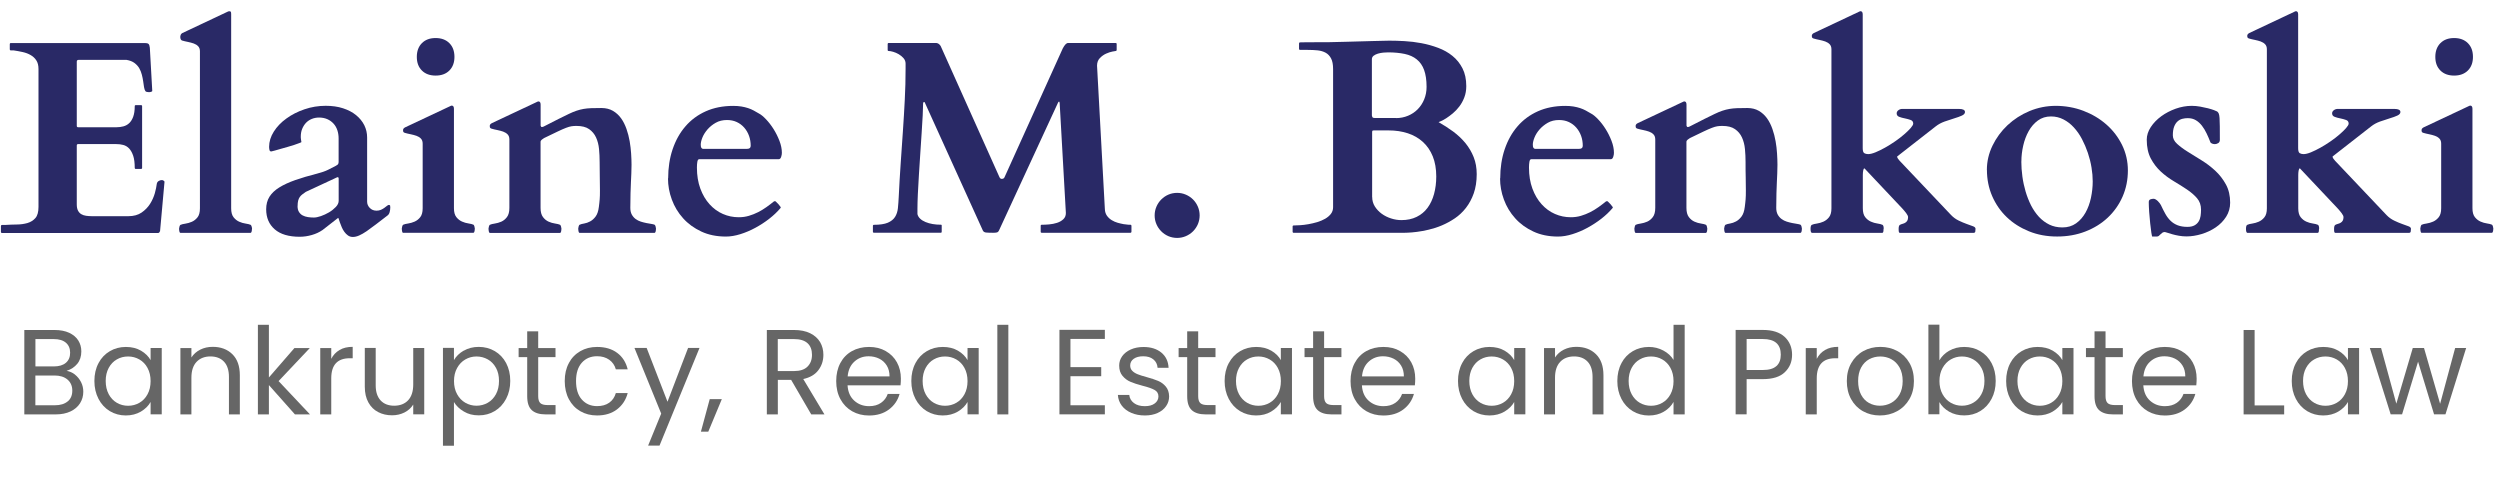 <?xml version="1.0" encoding="UTF-8"?><svg id="Layer_1" xmlns="http://www.w3.org/2000/svg" viewBox="0 0 495.54 95.86"><defs><style>.cls-1{fill:#666;}.cls-2{fill:#292966;}</style></defs><path class="cls-2" d="m.19,44.8s0-.06.03-.12.08-.09.19-.09h.59c.75-.05,1.51-.08,2.3-.09.78,0,1.5-.11,2.14-.29.64-.19,1.17-.52,1.58-.99.41-.47.61-1.21.61-2.2V13.67c0-.69-.14-1.26-.43-1.7-.28-.44-.66-.79-1.12-1.05-.46-.27-.99-.47-1.58-.6-.59-.13-1.18-.24-1.79-.33h-.56c-.09,0-.15-.03-.17-.08-.03-.05-.04-.1-.04-.13v-1.04s.01-.08.04-.13c.03-.05.08-.08.17-.08h26.59c.32,0,.55.06.69.17.14.12.23.37.27.76l.48,8.54c0,.09-.08.16-.23.2-.15.04-.29.07-.41.07-.14,0-.28-.02-.43-.05s-.24-.09-.29-.16c-.12-.18-.21-.44-.27-.79s-.11-.73-.17-1.16c-.06-.43-.15-.87-.27-1.33-.12-.46-.29-.89-.52-1.28-.23-.39-.55-.73-.95-1.03-.4-.29-.91-.49-1.54-.6h-9.53c-.23,0-.35.12-.35.35v12.73c0,.18.09.27.27.27h7.64c.44,0,.89-.06,1.32-.17.44-.12.82-.32,1.15-.63.33-.3.6-.73.8-1.27.2-.54.31-1.24.31-2.1,0-.14.07-.21.21-.21h1.04c.14,0,.21.07.21.21v12.23c0,.09-.03.15-.08.17-.05.03-.1.04-.13.04h-1.04c-.09,0-.15-.03-.17-.08-.03-.05-.04-.1-.04-.13,0-1-.1-1.8-.31-2.42-.21-.61-.48-1.09-.81-1.44-.34-.35-.73-.58-1.16-.69-.44-.12-.89-.17-1.38-.17h-7.56c-.18,0-.27.09-.27.27v11.67c0,.52.08.93.24,1.24s.38.55.65.71.59.27.95.32c.36.05.73.08,1.12.08h7.29c1.03,0,1.9-.24,2.59-.71.69-.47,1.25-1.05,1.68-1.72.43-.68.74-1.38.95-2.11.2-.73.33-1.35.39-1.87.04-.23.15-.41.35-.55.2-.13.42-.2.67-.2.09,0,.2.04.32.11.12.07.19.15.19.24l-.88,9.77c-.04.09-.08.17-.15.25-.06.08-.14.12-.23.12H.4c-.11,0-.17-.03-.19-.09s-.03-.1-.03-.12v-1.15Z"/><path class="cls-2" d="m49.95,45.36c0,.11-.02.26-.05.45-.04.2-.11.31-.21.35h-13.94c-.11-.04-.18-.15-.21-.35-.04-.2-.05-.35-.05-.45,0-.09.03-.23.08-.43.05-.2.12-.31.19-.35.23-.11.56-.19.99-.25.43-.06.85-.19,1.28-.37.43-.19.8-.48,1.12-.88s.48-.99.48-1.78V10.17c0-.43-.12-.76-.35-1s-.52-.42-.88-.55c-.36-.12-.74-.23-1.15-.31-.41-.08-.8-.17-1.17-.28-.23-.09-.35-.34-.35-.75,0-.09.03-.21.08-.36.05-.15.16-.27.32-.36l8.84-4.17c.07-.04.15-.07.24-.11.09-.04.19-.05.29-.05.14,0,.23.05.27.15.04.1.05.26.05.49v38.42c0,.78.16,1.38.48,1.78s.69.69,1.12.88c.43.19.85.31,1.28.37.43.06.76.15.99.25.07.04.13.15.19.35s.08.34.08.43Z"/><path class="cls-2" d="m63.89,45.62c-.59.41-1.28.73-2.08.96-.8.23-1.6.35-2.4.35-2.17,0-3.82-.49-4.95-1.47-1.13-.98-1.7-2.3-1.7-3.98,0-.96.22-1.79.65-2.48.44-.69,1.08-1.31,1.94-1.84.85-.53,1.91-1.02,3.16-1.46,1.25-.44,2.71-.87,4.36-1.29.89-.23,1.61-.48,2.15-.75.54-.27,1.05-.52,1.51-.77.3-.16.48-.3.52-.43s.07-.24.07-.35v-4.65c0-.59-.08-1.13-.25-1.64-.17-.51-.42-.95-.76-1.32-.34-.37-.75-.67-1.23-.88-.48-.21-1.02-.32-1.63-.32-.52,0-1,.09-1.44.27-.45.18-.83.44-1.15.77-.32.34-.57.74-.76,1.2-.19.46-.28.99-.28,1.58,0,.05,0,.13.01.24,0,.11.02.22.04.33.02.12.04.22.05.31.02.09.03.14.03.16-.02.04-.16.11-.44.21-.28.11-.61.23-1.01.36-.4.13-.84.27-1.32.4s-.94.26-1.38.39c-.44.12-.82.24-1.15.33-.33.1-.56.16-.68.17-.2,0-.32-.1-.36-.31-.04-.2-.07-.4-.07-.6,0-1.03.31-2.04.93-3.02.62-.98,1.45-1.85,2.5-2.6,1.04-.76,2.24-1.37,3.59-1.83,1.35-.46,2.75-.69,4.19-.69,1.28,0,2.43.16,3.44.49,1.01.33,1.88.78,2.59,1.36.71.58,1.25,1.25,1.63,2,.37.76.56,1.56.56,2.42v12.73c0,.46.17.88.52,1.24.35.36.8.55,1.35.55.32,0,.61-.06.87-.17.26-.12.49-.25.69-.4.2-.15.38-.28.52-.4.14-.12.27-.17.37-.17.14,0,.22.06.24.17s.03.22.03.31c0,.3-.04.61-.12.92s-.22.54-.41.68c-.87.66-1.65,1.25-2.32,1.78-.68.52-1.29.97-1.84,1.35-.55.37-1.05.66-1.49.85-.45.2-.86.29-1.25.29-.36,0-.67-.1-.95-.29-.28-.2-.52-.44-.72-.72-.21-.28-.38-.59-.52-.92-.14-.33-.26-.64-.36-.92-.1-.28-.17-.52-.23-.69-.05-.18-.1-.26-.13-.24l-3.12,2.43Zm-4.91-4.78c0,.48.09.87.28,1.17.19.3.43.53.73.69.3.16.65.27,1.03.33.38.06.78.09,1.19.09.37,0,.84-.09,1.39-.28.55-.19,1.09-.44,1.62-.75.52-.31.97-.67,1.35-1.07s.56-.81.56-1.21v-4.4c0-.2-.07-.29-.21-.29-.04,0-.07,0-.11.03l-6.19,2.88c-.25.18-.48.34-.68.49-.2.15-.38.33-.52.53-.14.2-.25.44-.32.72-.07.28-.11.63-.11,1.05Z"/><path class="cls-2" d="m79.9,46.16c-.11-.04-.18-.16-.21-.36-.04-.2-.05-.36-.05-.47,0-.09.03-.23.08-.43.05-.2.12-.31.19-.35.23-.11.56-.19.99-.25.43-.06.85-.19,1.28-.37.43-.19.8-.48,1.12-.88.32-.4.48-.99.48-1.77v-12.81c0-.43-.12-.76-.35-1-.23-.24-.52-.42-.88-.55-.36-.12-.74-.23-1.15-.31-.41-.08-.8-.17-1.17-.28-.11-.04-.19-.08-.25-.15-.06-.06-.09-.19-.09-.39,0-.09.03-.18.08-.27.05-.09.16-.18.32-.27l8.84-4.16c.07-.04.15-.07.23-.11s.14-.05.17-.05c.3,0,.45.21.45.64v19.7c0,.78.16,1.37.48,1.77.32.4.69.69,1.12.88.43.19.85.31,1.28.37.43.06.76.15.99.25.07.04.13.15.19.35.05.2.08.34.08.43,0,.11-.02.26-.05.47-.04.2-.11.32-.21.36h-13.94Zm2.72-34.89c0-1.14.34-2.05,1.01-2.72.68-.68,1.58-1.01,2.72-1.01s2.05.34,2.72,1.01,1.01,1.58,1.01,2.72-.34,2.04-1.01,2.71-1.58,1-2.72,1-2.05-.33-2.72-1c-.68-.67-1.01-1.57-1.01-2.71Z"/><path class="cls-2" d="m106.31,20.26c.07-.04.15-.07.23-.11s.14-.05.17-.05c.3,0,.45.21.45.64v4.16c.05.18.12.27.21.27s.16,0,.21-.01c.05,0,.12-.04.21-.09,1.14-.59,2.1-1.08,2.9-1.48.79-.4,1.48-.74,2.06-1.01.58-.28,1.09-.49,1.55-.64.45-.15.91-.27,1.37-.35s.97-.13,1.52-.15c.55-.02,1.23-.03,2.03-.03.87,0,1.63.19,2.27.56.64.37,1.18.87,1.62,1.48.44.61.79,1.32,1.07,2.11s.48,1.6.63,2.43c.14.83.24,1.65.29,2.46.05.81.08,1.54.08,2.2,0,.62-.01,1.2-.04,1.74-.03.53-.05,1.12-.08,1.75-.03.63-.05,1.35-.08,2.15-.03.8-.04,1.77-.04,2.91,0,.53.1.98.29,1.33.2.36.45.65.76.88.31.23.65.4,1.03.52s.74.21,1.09.28c.36.07.68.13.97.17.29.04.52.1.68.17.07.04.13.15.19.35.05.2.08.34.08.43,0,.11-.02.26-.05.47-.04.2-.11.32-.21.36h-14.9c-.11-.04-.18-.16-.21-.36-.04-.2-.05-.36-.05-.47,0-.09.03-.23.08-.43.05-.2.12-.31.19-.35.23-.11.54-.19.92-.25.38-.06.77-.2,1.17-.41.4-.21.77-.54,1.09-.97.33-.44.55-1.08.65-1.94.04-.27.07-.52.09-.75.03-.23.05-.47.07-.71s.03-.5.04-.79c0-.28.01-.61.01-.99,0-.8,0-1.66-.03-2.56-.02-.91-.03-1.92-.03-3.04,0-.87-.04-1.74-.12-2.59-.08-.85-.28-1.62-.59-2.3-.31-.68-.77-1.23-1.37-1.65-.61-.43-1.44-.64-2.51-.64-.37,0-.71.02-1,.07-.29.04-.65.15-1.07.31-.42.16-.97.4-1.64.72s-1.58.76-2.72,1.31c-.14.09-.29.19-.44.31-.15.12-.24.26-.25.44v13.08c0,.8.16,1.41.48,1.83.32.42.69.72,1.12.91.43.19.85.31,1.28.37.43.06.76.15.99.25.07.04.13.15.19.35.05.2.08.34.08.43,0,.11-.02.26-.05.47s-.11.32-.21.36h-13.94c-.11-.04-.18-.16-.21-.36s-.05-.36-.05-.47c0-.09.03-.23.08-.43.05-.2.12-.31.19-.35.23-.11.56-.19.99-.25.43-.06.85-.19,1.28-.37.43-.19.8-.49,1.12-.91.32-.42.48-1.03.48-1.83v-13.56c0-.43-.12-.76-.35-1-.23-.24-.53-.42-.88-.55-.36-.12-.74-.23-1.15-.31-.41-.08-.8-.17-1.17-.28-.11-.04-.19-.08-.25-.15-.06-.06-.09-.19-.09-.39,0-.09.03-.18.08-.27.05-.09.16-.18.32-.27l8.84-4.16Z"/><path class="cls-2" d="m132.44,35.35c0-2.08.29-4,.88-5.75.59-1.75,1.43-3.27,2.54-4.55,1.1-1.28,2.45-2.28,4.04-2.99,1.59-.71,3.4-1.07,5.43-1.07.6,0,1.15.04,1.63.12s.92.19,1.32.32c.4.13.77.29,1.12.48s.7.39,1.05.6c.41.21.88.6,1.4,1.15.52.55,1.02,1.19,1.48,1.92.46.73.85,1.51,1.17,2.34s.48,1.62.48,2.39c0,.25-.05.52-.15.81-.1.29-.26.44-.49.44h-15.75c-.18,0-.3.16-.36.48-.06.32-.09.71-.09,1.17,0,1.57.23,2.96.68,4.18.45,1.22,1.06,2.25,1.83,3.1.77.85,1.65,1.49,2.64,1.92,1,.44,2.05.65,3.15.65.69,0,1.36-.09,2-.28.64-.19,1.25-.43,1.84-.73.59-.3,1.14-.64,1.66-1.01.52-.37,1.01-.75,1.47-1.12.11-.04.18-.05.21-.05.05,0,.12.04.21.13.16.14.32.31.48.49.16.19.28.34.37.47.05.05.08.11.08.16s-.04.12-.11.19c-.59.69-1.31,1.38-2.16,2.04-.85.67-1.77,1.26-2.74,1.79-.97.53-1.96.95-2.98,1.27s-1.98.48-2.88.48c-1.83,0-3.46-.33-4.89-1-1.42-.67-2.63-1.54-3.6-2.63-.98-1.08-1.72-2.32-2.23-3.7-.51-1.38-.76-2.78-.76-4.2Zm15.67-5.85c.46,0,.69-.2.69-.61,0-.69-.11-1.35-.33-1.96-.22-.61-.54-1.16-.95-1.63-.41-.47-.9-.84-1.48-1.11-.58-.27-1.22-.4-1.94-.4-.85,0-1.6.18-2.24.55-.64.36-1.18.81-1.63,1.32-.44.52-.78,1.05-1,1.6-.22.55-.33,1.02-.33,1.42,0,.3.04.52.13.64.09.12.2.19.35.19h8.73Z"/><path class="cls-2" d="m173.02,44.77s.01-.08.04-.13c.03-.05.08-.08.17-.08,1.17,0,2.09-.14,2.74-.41.65-.28,1.13-.66,1.44-1.15.31-.49.5-1.07.57-1.75.07-.68.12-1.41.16-2.19.11-2.3.24-4.53.39-6.69.15-2.16.3-4.29.44-6.38.14-2.09.27-4.16.37-6.21.11-2.05.16-4.1.16-6.17v-.99c0-.41-.13-.77-.4-1.08-.27-.31-.58-.57-.95-.79-.36-.21-.73-.37-1.11-.48-.37-.11-.67-.16-.88-.16-.14,0-.21-.07-.21-.21v-1.17s0-.08.03-.13.08-.08.19-.08h9.45c.2.04.36.1.48.2.12.1.24.23.35.39l11.61,25.9c.12.3.28.45.48.45s.34-.04.43-.13.16-.2.21-.35l11.48-25.39c.18-.34.36-.6.53-.79.18-.19.36-.28.53-.28h9.4c.11,0,.17.03.19.08.02.05.03.1.03.13v1.17s-.01.08-.04.13c-.03.05-.08.08-.17.08-.04,0-.24.04-.63.11-.38.07-.8.21-1.25.41-.45.2-.87.5-1.24.88-.37.38-.56.89-.56,1.51l1.55,28.43c.02.52.16.95.41,1.31.26.36.57.65.95.88.37.23.77.4,1.19.52.42.12.81.2,1.17.27.36.06.68.1.93.11.26,0,.4.01.41.01.09,0,.15.03.17.08.03.05.04.1.04.13v1.17s-.01.08-.04.13c-.03.05-.08.08-.17.08h-17.57c-.14,0-.21-.07-.21-.21v-1.17c0-.14.07-.21.21-.21.43,0,.91-.02,1.46-.07s1.06-.15,1.56-.31c.5-.16.92-.4,1.25-.71.34-.31.51-.73.51-1.24l-1.23-21.81c-.02-.18-.06-.27-.13-.27s-.14.08-.21.24l-11.69,25.31c-.09.2-.21.32-.36.37-.15.05-.41.08-.79.08-.64,0-1.12-.02-1.43-.05-.31-.04-.52-.18-.63-.43l-11.37-25.07c-.05-.12-.09-.22-.12-.28-.03-.06-.08-.09-.15-.09-.12,0-.19.12-.19.35,0,.53-.03,1.32-.08,2.35-.05,1.03-.12,2.19-.21,3.48-.09,1.29-.18,2.66-.27,4.1-.09,1.44-.18,2.84-.27,4.19-.09,1.35-.16,2.61-.21,3.78-.05,1.17-.08,2.12-.08,2.87v1.09c.07.34.25.64.53.91s.64.49,1.07.67c.43.18.9.31,1.42.4.52.09,1.06.13,1.63.13.09,0,.14.03.15.08,0,.05.01.1.01.13v1.17c0,.14-.05.21-.16.21h-13.27c-.14,0-.21-.07-.21-.21v-1.17Z"/><path class="cls-2" d="m228.87,42.69c0-.6.12-1.18.35-1.72s.55-1.02.96-1.43.88-.73,1.41-.96c.53-.23,1.11-.35,1.74-.35s1.18.12,1.72.35c.54.23,1.02.55,1.43.96.41.41.73.89.96,1.43s.35,1.12.35,1.72-.12,1.2-.35,1.74c-.23.53-.55,1.01-.96,1.42-.41.41-.89.73-1.43.96-.54.23-1.12.35-1.72.35s-1.2-.12-1.74-.35c-.53-.23-1.01-.55-1.41-.96-.41-.41-.73-.88-.96-1.42-.23-.53-.35-1.11-.35-1.74Z"/><path class="cls-2" d="m256.21,44.9s.01-.08.04-.13c.03-.05.08-.08.17-.08.34,0,.76-.02,1.28-.05s1.06-.1,1.64-.2c.58-.1,1.16-.24,1.75-.41.59-.18,1.11-.4,1.58-.67s.84-.59,1.13-.96c.29-.37.44-.82.44-1.33V13.7c0-.91-.13-1.62-.4-2.12-.27-.51-.63-.89-1.08-1.13-.45-.25-.98-.4-1.59-.47-.61-.06-1.25-.09-1.95-.09h-1.52c-.09,0-.15-.03-.17-.08-.03-.05-.04-.1-.04-.13v-1.07s.01-.08.04-.13c.03-.05.08-.08.17-.08.02,0,.11,0,.28-.01.17,0,.47-.01.89-.01s1.01,0,1.74-.01c.73,0,1.68-.01,2.86-.01.25,0,.68,0,1.29-.03.61-.02,1.32-.04,2.11-.05.79-.02,1.63-.04,2.51-.07.88-.03,1.72-.05,2.51-.07.79-.02,1.5-.04,2.12-.05.62-.02,1.08-.03,1.36-.03.91,0,1.92.03,3.03.09,1.11.06,2.23.2,3.36.41,1.13.21,2.23.52,3.3.92,1.07.4,2.02.93,2.84,1.6.83.67,1.49,1.49,1.99,2.47.5.98.75,2.15.75,3.52,0,.82-.13,1.57-.39,2.24-.26.68-.59,1.28-.99,1.8s-.83.98-1.29,1.36c-.46.38-.89.7-1.29.96s-.75.45-1.04.57c-.29.12-.46.2-.49.21,1.01.57,1.98,1.19,2.9,1.87s1.72,1.44,2.42,2.28c.69.85,1.24,1.78,1.64,2.79s.6,2.14.6,3.36c0,1.44-.2,2.71-.59,3.82-.39,1.1-.91,2.06-1.55,2.88-.64.82-1.37,1.51-2.2,2.07-.83.56-1.68,1.02-2.55,1.39s-1.74.65-2.6.85c-.86.21-1.65.35-2.36.44-.71.09-1.31.14-1.8.16-.49.02-.8.03-.95.03h-21.68c-.09,0-.15-.03-.17-.08-.03-.05-.04-.1-.04-.13v-1.04Zm20.5-21.49c.85,0,1.65-.16,2.39-.47.74-.31,1.38-.74,1.92-1.29s.97-1.21,1.28-1.96c.31-.76.47-1.58.47-2.47,0-1.35-.17-2.47-.49-3.35s-.81-1.58-1.46-2.1c-.64-.52-1.44-.88-2.39-1.08-.95-.2-2.05-.31-3.3-.31-.27,0-.58.02-.95.05-.37.04-.72.1-1.05.2s-.62.24-.85.41c-.23.18-.35.41-.35.69v11.16c0,.05.03.15.08.29.05.14.23.21.53.21h4.16Zm-4.72,15.64c0,.69.18,1.32.53,1.88.36.56.81,1.04,1.36,1.44.55.4,1.17.71,1.86.93.68.22,1.37.33,2.04.33,1.14,0,2.14-.21,3.02-.64.87-.43,1.59-1.02,2.16-1.79.57-.77,1-1.68,1.29-2.74.29-1.06.44-2.22.44-3.48,0-1.51-.23-2.84-.69-3.98s-1.11-2.09-1.95-2.86c-.84-.76-1.83-1.34-2.99-1.72s-2.43-.57-3.82-.57h-2.91c-.18,0-.28.03-.31.09-.03.06-.04.13-.04.2v12.89Z"/><path class="cls-2" d="m297.37,35.35c0-2.08.29-4,.88-5.75.59-1.75,1.43-3.27,2.54-4.55,1.1-1.28,2.45-2.28,4.04-2.99s3.4-1.07,5.43-1.07c.6,0,1.15.04,1.63.12s.92.19,1.32.32.77.29,1.12.48c.35.19.7.39,1.05.6.41.21.88.6,1.4,1.15.53.55,1.02,1.19,1.48,1.92.46.73.85,1.51,1.17,2.34.32.83.48,1.62.48,2.39,0,.25-.05.52-.15.81-.1.29-.26.44-.49.44h-15.75c-.18,0-.3.16-.36.48s-.09.71-.09,1.17c0,1.57.23,2.96.68,4.18.45,1.22,1.06,2.25,1.83,3.1.77.85,1.65,1.49,2.64,1.92,1,.44,2.05.65,3.15.65.69,0,1.36-.09,2-.28.64-.19,1.25-.43,1.84-.73.59-.3,1.14-.64,1.66-1.01.52-.37,1.01-.75,1.47-1.12.11-.04.18-.05.21-.05.05,0,.12.04.21.13.16.14.32.31.48.49.16.19.28.34.37.47.05.05.08.11.08.16s-.04.12-.11.19c-.59.69-1.31,1.38-2.16,2.04s-1.77,1.26-2.74,1.79c-.97.53-1.96.95-2.98,1.27s-1.98.48-2.88.48c-1.83,0-3.46-.33-4.89-1s-2.63-1.54-3.6-2.63c-.98-1.08-1.72-2.32-2.23-3.7-.51-1.38-.76-2.78-.76-4.2Zm15.67-5.85c.46,0,.69-.2.69-.61,0-.69-.11-1.35-.33-1.96-.22-.61-.54-1.16-.95-1.63s-.9-.84-1.48-1.11-1.22-.4-1.94-.4c-.85,0-1.6.18-2.24.55s-1.18.81-1.63,1.32c-.45.52-.78,1.05-1,1.6-.22.55-.33,1.02-.33,1.42,0,.3.04.52.13.64.09.12.2.19.35.19h8.73Z"/><path class="cls-2" d="m333.44,20.26c.07-.04.15-.07.23-.11s.14-.05.17-.05c.3,0,.45.21.45.64v4.16c.05.18.12.27.21.27s.16,0,.21-.01c.05,0,.12-.04.21-.09,1.14-.59,2.1-1.08,2.9-1.48s1.48-.74,2.06-1.01c.58-.28,1.09-.49,1.55-.64.45-.15.91-.27,1.38-.35.46-.08.97-.13,1.52-.15.55-.02,1.23-.03,2.03-.03.87,0,1.63.19,2.27.56.64.37,1.18.87,1.62,1.48.44.61.79,1.32,1.07,2.11.28.79.48,1.6.63,2.43s.24,1.65.29,2.46c.05.81.08,1.54.08,2.2,0,.62-.01,1.2-.04,1.74-.03.53-.05,1.12-.08,1.75-.03.63-.05,1.35-.08,2.15-.03.8-.04,1.77-.04,2.91,0,.53.1.98.29,1.33.2.36.45.65.76.88.31.23.65.4,1.03.52s.74.21,1.09.28c.36.07.68.13.97.17.29.04.52.1.68.17.07.04.13.15.19.35.05.2.08.34.08.43,0,.11-.02.26-.05.47-.04.2-.11.32-.21.36h-14.9c-.11-.04-.18-.16-.21-.36-.04-.2-.05-.36-.05-.47,0-.09.03-.23.08-.43.05-.2.12-.31.19-.35.23-.11.54-.19.92-.25.38-.06.77-.2,1.17-.41.4-.21.76-.54,1.09-.97.33-.44.55-1.08.65-1.94.04-.27.07-.52.09-.75.03-.23.05-.47.07-.71s.03-.5.04-.79c0-.28.01-.61.01-.99,0-.8,0-1.66-.03-2.56s-.03-1.92-.03-3.04c0-.87-.04-1.74-.12-2.59-.08-.85-.28-1.62-.59-2.3-.31-.68-.77-1.23-1.38-1.65-.61-.43-1.44-.64-2.51-.64-.37,0-.71.02-1,.07-.29.04-.65.15-1.07.31s-.96.4-1.64.72-1.58.76-2.72,1.31c-.14.09-.29.19-.44.31-.15.12-.24.26-.25.44v13.08c0,.8.16,1.41.48,1.83.32.42.69.72,1.12.91.43.19.85.31,1.28.37.43.06.76.15.99.25.07.04.13.15.19.35.05.2.08.34.08.43,0,.11-.02.26-.05.47-.04.2-.11.32-.21.36h-13.94c-.11-.04-.18-.16-.21-.36s-.05-.36-.05-.47c0-.09.03-.23.08-.43.05-.2.12-.31.19-.35.23-.11.56-.19.99-.25.43-.06.85-.19,1.28-.37.43-.19.8-.49,1.12-.91.32-.42.48-1.03.48-1.83v-13.56c0-.43-.12-.76-.35-1-.23-.24-.52-.42-.88-.55-.36-.12-.74-.23-1.15-.31-.41-.08-.8-.17-1.17-.28-.11-.04-.19-.08-.25-.15-.06-.06-.09-.19-.09-.39,0-.09.03-.18.08-.27.05-.09.16-.18.32-.27l8.84-4.16Z"/><path class="cls-2" d="m373.35,45.36c0,.25-.02.44-.05.59-.04.14-.11.21-.21.21h-13.94c-.18-.04-.27-.3-.27-.8,0-.46.09-.73.27-.8.23-.11.56-.19.99-.25.43-.06.85-.19,1.28-.37.43-.19.8-.48,1.12-.88.32-.4.48-.99.48-1.77V9.77c0-.43-.12-.76-.35-1-.23-.24-.53-.42-.88-.55-.36-.12-.74-.23-1.15-.31s-.8-.17-1.17-.28c-.11-.04-.19-.08-.25-.15-.06-.06-.09-.19-.09-.39,0-.09.03-.18.08-.27.05-.09.16-.18.32-.27l8.84-4.17c.07-.04.15-.07.23-.11s.14-.05.17-.05c.3,0,.45.21.45.64v26.51c0,.53.1.86.31.99.2.12.46.19.76.19.39,0,.88-.12,1.47-.36.59-.24,1.21-.55,1.88-.92.67-.37,1.33-.79,2-1.25.67-.46,1.26-.92,1.79-1.38.52-.45.96-.87,1.29-1.25s.51-.68.51-.89c0-.36-.17-.6-.51-.72s-.72-.23-1.13-.31c-.42-.08-.8-.18-1.13-.31-.34-.12-.51-.36-.51-.69,0-.25.12-.46.35-.63.23-.17.48-.25.75-.25h11.24c.8,0,1.2.21,1.2.61,0,.28-.2.52-.61.71-.41.19-.92.37-1.52.55-.6.18-1.24.39-1.91.63-.67.24-1.25.56-1.75.95l-7.66,5.98c0,.14.06.3.19.47.12.17.23.3.32.39l10.17,10.73c.46.48.97.85,1.54,1.12.56.27,1.09.49,1.59.67.5.18.91.33,1.24.45.33.12.49.29.49.51s-.02.4-.05.56c-.04.16-.16.24-.37.24h-14.55c-.12,0-.2-.07-.23-.21s-.04-.34-.04-.59c0-.44.09-.71.27-.8s.37-.16.56-.21c.2-.05.37-.13.52-.23.15-.1.28-.23.37-.39s.15-.39.15-.69c0-.2-.12-.46-.37-.79-.25-.33-.51-.64-.77-.92l-7.45-7.9s0-.04-.03-.05h-.03c-.11,0-.19.13-.24.4-.05.27-.08.57-.08.91v6.59c0,.78.16,1.37.48,1.77.32.4.69.69,1.12.88.43.19.85.31,1.28.37.43.06.76.15.99.25.18.07.27.34.27.8Z"/><path class="cls-2" d="m393.83,33.69c0-1.67.37-3.27,1.11-4.81.74-1.53,1.73-2.88,2.98-4.06,1.25-1.17,2.7-2.11,4.35-2.8,1.66-.69,3.4-1.04,5.23-1.04s3.75.33,5.47.99c1.73.66,3.24,1.56,4.55,2.71,1.31,1.15,2.34,2.5,3.11,4.06.76,1.56,1.15,3.24,1.15,5.06s-.35,3.57-1.05,5.17c-.7,1.59-1.68,2.98-2.92,4.15s-2.73,2.1-4.44,2.76c-1.72.67-3.59,1-5.62,1s-3.87-.34-5.57-1.03-3.17-1.62-4.4-2.8c-1.24-1.18-2.2-2.58-2.9-4.18-.69-1.6-1.04-3.33-1.04-5.18Zm6.83-1.68c0,.96.07,1.95.21,2.98s.36,2.02.64,2.99c.29.97.65,1.88,1.08,2.74.44.85.96,1.61,1.56,2.26.6.65,1.29,1.16,2.06,1.54.76.37,1.63.56,2.59.56,1.05,0,1.95-.27,2.71-.81s1.38-1.25,1.87-2.12c.49-.87.85-1.85,1.08-2.94.23-1.09.35-2.17.35-3.26,0-.87-.08-1.79-.24-2.76-.16-.97-.4-1.93-.72-2.88s-.71-1.86-1.17-2.74-1-1.64-1.61-2.31c-.61-.67-1.3-1.2-2.06-1.59-.76-.39-1.58-.59-2.47-.59-1,0-1.86.27-2.6.81-.74.54-1.35,1.25-1.83,2.11-.48.86-.84,1.82-1.08,2.88-.24,1.06-.36,2.1-.36,3.14Z"/><path class="cls-2" d="m429.04,46c-.16,0-.3.04-.43.13-.12.09-.25.19-.36.31-.12.12-.23.22-.33.31-.11.09-.23.13-.37.13h-.96s-.09-.26-.16-.77c-.07-.52-.15-1.13-.23-1.86s-.15-1.47-.2-2.24c-.05-.77-.08-1.42-.08-1.94,0-.28.1-.47.31-.55.21-.08.42-.12.65-.12.12,0,.26.04.41.13.15.09.29.2.43.33.13.13.25.27.36.41.11.14.19.27.24.37.3.66.61,1.25.91,1.79.3.53.65.99,1.04,1.36.39.37.85.66,1.39.87.53.2,1.17.31,1.92.31.57,0,1.03-.1,1.39-.29.36-.2.63-.45.83-.77.2-.32.32-.68.39-1.09.06-.41.09-.84.09-1.28,0-.89-.27-1.64-.8-2.26-.53-.61-1.2-1.19-1.99-1.72-.79-.53-1.66-1.08-2.59-1.63-.93-.55-1.8-1.19-2.59-1.92-.79-.73-1.46-1.6-1.99-2.6-.53-1.01-.8-2.25-.8-3.72,0-.85.27-1.69.8-2.5.53-.81,1.23-1.53,2.08-2.15.85-.62,1.81-1.12,2.87-1.5,1.06-.37,2.11-.56,3.16-.56.55,0,1.11.05,1.67.15s1.08.21,1.55.33c.47.12.87.25,1.2.37.33.12.54.21.63.27.12.09.23.23.31.41.08.19.13.48.16.89.03.41.04.96.05,1.64s.01,1.58.01,2.68c0,.3-.11.52-.33.65s-.44.2-.65.2c-.2,0-.39-.04-.57-.11-.19-.07-.31-.19-.36-.35-.21-.55-.45-1.11-.72-1.67-.27-.56-.57-1.07-.92-1.52-.35-.45-.75-.82-1.21-1.09-.46-.28-1-.41-1.6-.41-.36,0-.71.04-1.07.13-.36.09-.68.26-.96.52-.29.26-.51.61-.68,1.05-.17.45-.25,1.01-.25,1.71,0,.61.28,1.17.84,1.68s1.26,1.04,2.1,1.56c.84.53,1.75,1.09,2.74,1.7.99.61,1.9,1.3,2.74,2.08s1.54,1.69,2.1,2.71c.56,1.02.84,2.23.84,3.62,0,1.03-.27,1.96-.8,2.79s-1.22,1.53-2.06,2.1c-.84.57-1.77,1.01-2.79,1.32-1.02.31-2.03.47-3,.47-.5,0-1-.04-1.5-.13-.5-.09-.95-.19-1.36-.31s-.75-.22-1.01-.31c-.27-.09-.42-.13-.45-.13Z"/><path class="cls-2" d="m459.66,45.36c0,.25-.02.44-.05.59-.04.14-.11.21-.21.21h-13.94c-.18-.04-.27-.3-.27-.8,0-.46.09-.73.27-.8.23-.11.56-.19.99-.25.43-.06.85-.19,1.28-.37.43-.19.8-.48,1.12-.88.32-.4.48-.99.48-1.77V9.77c0-.43-.12-.76-.35-1-.23-.24-.53-.42-.88-.55-.36-.12-.74-.23-1.15-.31s-.8-.17-1.17-.28c-.11-.04-.19-.08-.25-.15-.06-.06-.09-.19-.09-.39,0-.09.03-.18.08-.27.05-.09.16-.18.32-.27l8.84-4.17c.07-.04.15-.07.23-.11s.14-.05.17-.05c.3,0,.45.21.45.64v26.51c0,.53.1.86.31.99.2.12.46.19.76.19.39,0,.88-.12,1.47-.36.59-.24,1.21-.55,1.88-.92.67-.37,1.33-.79,2-1.25.67-.46,1.26-.92,1.79-1.38.52-.45.96-.87,1.29-1.25s.51-.68.51-.89c0-.36-.17-.6-.51-.72s-.72-.23-1.13-.31c-.42-.08-.8-.18-1.13-.31-.34-.12-.51-.36-.51-.69,0-.25.12-.46.35-.63.23-.17.48-.25.75-.25h11.24c.8,0,1.2.21,1.2.61,0,.28-.2.52-.61.71-.41.19-.92.37-1.52.55-.6.18-1.24.39-1.91.63-.67.24-1.25.56-1.75.95l-7.66,5.98c0,.14.06.3.19.47.12.17.23.3.32.39l10.17,10.73c.46.48.97.85,1.54,1.12.56.27,1.09.49,1.59.67.5.18.91.33,1.24.45.33.12.49.29.49.51s-.02.4-.05.56c-.04.16-.16.24-.37.24h-14.55c-.12,0-.2-.07-.23-.21s-.04-.34-.04-.59c0-.44.09-.71.27-.8s.37-.16.56-.21c.2-.05.37-.13.52-.23.15-.1.28-.23.37-.39s.15-.39.15-.69c0-.2-.12-.46-.37-.79-.25-.33-.51-.64-.77-.92l-7.45-7.9s0-.04-.03-.05h-.03c-.11,0-.19.13-.24.4-.05.27-.08.57-.08.91v6.59c0,.78.16,1.37.48,1.77.32.4.69.69,1.12.88.43.19.85.31,1.28.37.43.06.76.15.99.25.18.07.27.34.27.8Z"/><path class="cls-2" d="m480,46.16c-.11-.04-.18-.16-.21-.36-.04-.2-.05-.36-.05-.47,0-.09.03-.23.08-.43.05-.2.12-.31.19-.35.23-.11.56-.19.99-.25.43-.06.85-.19,1.28-.37.43-.19.8-.48,1.12-.88.32-.4.48-.99.48-1.77v-12.81c0-.43-.12-.76-.35-1-.23-.24-.53-.42-.88-.55-.36-.12-.74-.23-1.15-.31-.41-.08-.8-.17-1.17-.28-.11-.04-.19-.08-.25-.15-.06-.06-.09-.19-.09-.39,0-.09.03-.18.08-.27.05-.09.16-.18.32-.27l8.84-4.16c.07-.04.15-.07.23-.11s.14-.05.17-.05c.3,0,.45.21.45.64v19.7c0,.78.16,1.37.48,1.77.32.4.69.69,1.12.88.43.19.85.31,1.28.37.43.06.76.15.99.25.07.04.13.15.19.35.05.2.08.34.08.43,0,.11-.02.26-.05.47-.04.2-.11.32-.21.36h-13.94Zm2.72-34.89c0-1.14.34-2.05,1.01-2.72.68-.68,1.58-1.01,2.72-1.01s2.05.34,2.72,1.01c.68.68,1.01,1.58,1.01,2.72s-.34,2.04-1.01,2.71c-.68.67-1.58,1-2.72,1s-2.05-.33-2.72-1c-.68-.67-1.01-1.57-1.01-2.71Z"/><path class="cls-1" d="m14.87,74.26c.5.4.9.9,1.2,1.49s.44,1.22.44,1.9c0,.85-.22,1.61-.65,2.29-.43.68-1.06,1.22-1.88,1.61-.82.39-1.8.59-2.92.59h-6.24v-16.73h6c1.14,0,2.1.19,2.9.56.8.38,1.4.88,1.8,1.52.4.64.6,1.36.6,2.16,0,.99-.27,1.81-.8,2.46-.54.65-1.24,1.12-2.12,1.4.61.1,1.16.34,1.67.74Zm-7.86-1.63h3.67c1.02,0,1.82-.24,2.38-.72.56-.48.84-1.14.84-1.99s-.28-1.51-.84-1.99c-.56-.48-1.37-.72-2.42-.72h-3.62v5.42Zm6.41,6.94c.61-.51.91-1.22.91-2.14s-.32-1.66-.96-2.2c-.64-.54-1.5-.8-2.57-.8h-3.79v5.9h3.86c1.09,0,1.94-.26,2.54-.77Z"/><path class="cls-1" d="m19.53,71.97c.54-1.02,1.29-1.8,2.24-2.36.95-.56,2.01-.84,3.18-.84s2.15.25,3,.74c.85.5,1.48,1.12,1.9,1.87v-2.4h2.21v13.15h-2.21v-2.45c-.43.77-1.08,1.4-1.93,1.91-.86.5-1.85.76-2.99.76s-2.22-.29-3.17-.86c-.94-.58-1.69-1.38-2.23-2.42s-.82-2.22-.82-3.55.27-2.52.82-3.54Zm9.72.97c-.4-.74-.94-1.3-1.62-1.69-.68-.39-1.43-.59-2.24-.59s-1.56.19-2.23.58c-.67.38-1.21.94-1.61,1.68-.4.74-.6,1.6-.6,2.59s.2,1.88.6,2.63c.4.74.94,1.31,1.61,1.7.67.39,1.42.59,2.23.59s1.56-.2,2.24-.59c.68-.39,1.22-.96,1.62-1.7.4-.74.6-1.61.6-2.6s-.2-1.86-.6-2.59Z"/><path class="cls-1" d="m46.05,70.2c.99.97,1.49,2.36,1.49,4.19v7.75h-2.16v-7.44c0-1.31-.33-2.32-.98-3.01s-1.55-1.04-2.69-1.04-2.07.36-2.75,1.08c-.68.72-1.02,1.77-1.02,3.14v7.27h-2.18v-13.15h2.18v1.87c.43-.67,1.02-1.19,1.76-1.56s1.56-.55,2.46-.55c1.6,0,2.9.48,3.89,1.45Z"/><path class="cls-1" d="m58.46,82.14l-5.16-5.81v5.81h-2.18v-17.76h2.18v10.44l5.06-5.83h3.05l-6.19,6.55,6.22,6.6h-2.98Z"/><path class="cls-1" d="m67.31,69.37c.71-.42,1.58-.62,2.6-.62v2.26h-.58c-2.45,0-3.67,1.33-3.67,3.98v7.15h-2.18v-13.15h2.18v2.14c.38-.75.93-1.34,1.64-1.75Z"/><path class="cls-1" d="m84.09,68.98v13.15h-2.18v-1.94c-.42.67-1,1.2-1.74,1.57s-1.56.56-2.46.56c-1.02,0-1.94-.21-2.76-.64-.82-.42-1.46-1.06-1.93-1.91-.47-.85-.71-1.88-.71-3.1v-7.7h2.16v7.42c0,1.3.33,2.29.98,2.99.66.7,1.55,1.04,2.69,1.04s2.09-.36,2.76-1.08c.67-.72,1.01-1.77,1.01-3.14v-7.22h2.18Z"/><path class="cls-1" d="m91.91,69.52c.86-.5,1.85-.76,2.99-.76s2.23.28,3.18.84c.95.56,1.7,1.35,2.24,2.36.54,1.02.82,2.2.82,3.54s-.27,2.51-.82,3.55-1.29,1.85-2.24,2.42c-.95.58-2.01.86-3.18.86s-2.11-.25-2.96-.76c-.86-.5-1.51-1.13-1.96-1.88v8.66h-2.18v-19.39h2.18v2.42c.43-.75,1.08-1.38,1.93-1.88Zm6.4,3.4c-.4-.74-.94-1.3-1.62-1.68-.68-.38-1.43-.58-2.24-.58s-1.54.2-2.22.59c-.68.39-1.22.96-1.63,1.7-.41.74-.61,1.6-.61,2.58s.2,1.86.61,2.6c.41.74.95,1.31,1.63,1.7.68.39,1.42.59,2.22.59s1.56-.2,2.24-.59c.68-.39,1.22-.96,1.62-1.7.4-.74.6-1.62.6-2.63s-.2-1.86-.6-2.59Z"/><path class="cls-1" d="m106.68,70.78v7.75c0,.64.14,1.09.41,1.36.27.26.74.4,1.42.4h1.61v1.85h-1.97c-1.22,0-2.13-.28-2.74-.84-.61-.56-.91-1.48-.91-2.76v-7.75h-1.7v-1.8h1.7v-3.31h2.18v3.31h3.43v1.8h-3.43Z"/><path class="cls-1" d="m112.75,71.97c.54-1.02,1.3-1.8,2.27-2.36.97-.56,2.08-.84,3.32-.84,1.62,0,2.95.39,4,1.18,1.05.78,1.74,1.87,2.08,3.26h-2.35c-.22-.8-.66-1.43-1.31-1.9-.65-.46-1.45-.7-2.41-.7-1.25,0-2.26.43-3.02,1.28-.77.86-1.15,2.07-1.15,3.64s.38,2.81,1.15,3.67c.77.86,1.78,1.3,3.02,1.3.96,0,1.76-.22,2.4-.67.64-.45,1.08-1.09,1.32-1.92h2.35c-.35,1.34-1.06,2.42-2.11,3.23-1.06.81-2.38,1.21-3.96,1.21-1.25,0-2.36-.28-3.32-.84-.97-.56-1.72-1.35-2.27-2.38-.54-1.02-.82-2.22-.82-3.6s.27-2.55.82-3.56Z"/><path class="cls-1" d="m138.65,68.98l-7.92,19.34h-2.26l2.59-6.34-5.3-13.01h2.42l4.13,10.66,4.08-10.66h2.26Z"/><path class="cls-1" d="m143.08,79.11l-2.69,6.46h-1.46l1.75-6.46h2.4Z"/><path class="cls-1" d="m160.8,82.14l-3.98-6.84h-2.64v6.84h-2.18v-16.73h5.4c1.26,0,2.33.22,3.2.65s1.52,1.02,1.96,1.75c.43.74.65,1.58.65,2.52,0,1.15-.33,2.17-1,3.05-.66.88-1.66,1.46-2.99,1.75l4.2,7.01h-2.62Zm-6.62-8.59h3.22c1.18,0,2.07-.29,2.66-.88s.89-1.36.89-2.34-.29-1.76-.88-2.3-1.48-.82-2.68-.82h-3.22v6.34Z"/><path class="cls-1" d="m178.51,76.38h-10.51c.08,1.3.52,2.31,1.33,3.04.81.73,1.79,1.09,2.94,1.09.94,0,1.73-.22,2.36-.66.63-.44,1.08-1.03,1.33-1.76h2.35c-.35,1.26-1.06,2.29-2.11,3.08-1.06.79-2.37,1.19-3.94,1.19-1.25,0-2.36-.28-3.35-.84-.98-.56-1.76-1.36-2.32-2.39-.56-1.03-.84-2.23-.84-3.59s.27-2.55.82-3.58c.54-1.02,1.31-1.81,2.29-2.36.98-.55,2.12-.83,3.4-.83s2.35.27,3.31.82,1.7,1.29,2.22,2.24c.52.95.78,2.03.78,3.23,0,.42-.02.86-.07,1.32Zm-2.74-3.92c-.37-.6-.87-1.06-1.5-1.37-.63-.31-1.33-.47-2.1-.47-1.1,0-2.04.35-2.82,1.06s-1.22,1.68-1.33,2.93h8.3c0-.83-.18-1.55-.55-2.15Z"/><path class="cls-1" d="m181.46,71.97c.54-1.02,1.29-1.8,2.24-2.36.95-.56,2.01-.84,3.18-.84s2.15.25,3,.74c.85.5,1.48,1.12,1.9,1.87v-2.4h2.21v13.15h-2.21v-2.45c-.43.77-1.08,1.4-1.93,1.91-.86.5-1.85.76-2.99.76s-2.22-.29-3.17-.86c-.94-.58-1.69-1.38-2.23-2.42-.54-1.04-.82-2.22-.82-3.55s.27-2.52.82-3.54Zm9.72.97c-.4-.74-.94-1.3-1.62-1.69-.68-.39-1.43-.59-2.24-.59s-1.56.19-2.23.58c-.67.38-1.21.94-1.61,1.68-.4.74-.6,1.6-.6,2.59s.2,1.88.6,2.63c.4.74.94,1.31,1.61,1.7.67.39,1.42.59,2.23.59s1.56-.2,2.24-.59c.68-.39,1.22-.96,1.62-1.7.4-.74.6-1.61.6-2.6s-.2-1.86-.6-2.59Z"/><path class="cls-1" d="m199.87,64.38v17.76h-2.18v-17.76h2.18Z"/><path class="cls-1" d="m212.18,67.18v5.59h6.1v1.8h-6.1v5.76h6.82v1.8h-9v-16.75h9v1.8h-6.82Z"/><path class="cls-1" d="m224.25,81.84c-.8-.34-1.43-.82-1.9-1.44-.46-.62-.72-1.32-.77-2.12h2.26c.06.66.37,1.19.92,1.61s1.28.62,2.17.62c.83,0,1.49-.18,1.97-.55.48-.37.72-.83.72-1.39s-.26-1-.77-1.28c-.51-.28-1.3-.56-2.38-.83-.98-.25-1.77-.52-2.39-.78-.62-.26-1.14-.66-1.58-1.18-.44-.52-.66-1.2-.66-2.05,0-.67.2-1.29.6-1.85.4-.56.97-1,1.7-1.33.74-.33,1.58-.49,2.52-.49,1.46,0,2.63.37,3.53,1.1.9.74,1.38,1.75,1.44,3.02h-2.18c-.05-.69-.32-1.24-.83-1.66-.5-.42-1.18-.62-2.03-.62-.78,0-1.41.17-1.87.5s-.7.78-.7,1.32c0,.43.14.79.42,1.07.28.28.63.5,1.06.67s1.01.36,1.76.56c.94.26,1.71.51,2.3.76.59.25,1.1.62,1.52,1.12s.64,1.14.66,1.94c0,.72-.2,1.37-.6,1.94-.4.58-.96,1.03-1.69,1.36-.73.33-1.56.49-2.51.49-1.01,0-1.91-.17-2.71-.52Z"/><path class="cls-1" d="m237.5,70.78v7.75c0,.64.14,1.09.41,1.36.27.26.74.4,1.42.4h1.61v1.85h-1.97c-1.22,0-2.13-.28-2.74-.84-.61-.56-.91-1.48-.91-2.76v-7.75h-1.7v-1.8h1.7v-3.31h2.18v3.31h3.43v1.8h-3.43Z"/><path class="cls-1" d="m243.57,71.97c.54-1.02,1.29-1.8,2.24-2.36.95-.56,2.01-.84,3.18-.84s2.15.25,3,.74c.85.5,1.48,1.12,1.89,1.87v-2.4h2.21v13.15h-2.21v-2.45c-.43.77-1.08,1.4-1.93,1.91s-1.85.76-2.99.76-2.22-.29-3.17-.86c-.94-.58-1.69-1.38-2.23-2.42s-.82-2.22-.82-3.55.27-2.52.82-3.54Zm9.72.97c-.4-.74-.94-1.3-1.62-1.69-.68-.39-1.43-.59-2.24-.59s-1.56.19-2.23.58c-.67.38-1.21.94-1.61,1.68-.4.74-.6,1.6-.6,2.59s.2,1.88.6,2.63c.4.74.94,1.31,1.61,1.7.67.39,1.42.59,2.23.59s1.56-.2,2.24-.59c.68-.39,1.22-.96,1.62-1.7s.6-1.61.6-2.6-.2-1.86-.6-2.59Z"/><path class="cls-1" d="m262.46,70.78v7.75c0,.64.14,1.09.41,1.36.27.26.74.4,1.42.4h1.61v1.85h-1.97c-1.22,0-2.13-.28-2.74-.84-.61-.56-.91-1.48-.91-2.76v-7.75h-1.7v-1.8h1.7v-3.31h2.18v3.31h3.43v1.8h-3.43Z"/><path class="cls-1" d="m280.46,76.38h-10.51c.08,1.3.52,2.31,1.33,3.04.81.73,1.79,1.09,2.94,1.09.94,0,1.73-.22,2.36-.66.63-.44,1.08-1.03,1.33-1.76h2.35c-.35,1.26-1.06,2.29-2.11,3.08-1.06.79-2.37,1.19-3.94,1.19-1.25,0-2.36-.28-3.35-.84-.98-.56-1.76-1.36-2.32-2.39-.56-1.03-.84-2.23-.84-3.59s.27-2.55.82-3.58c.54-1.02,1.31-1.81,2.29-2.36.98-.55,2.12-.83,3.4-.83s2.35.27,3.31.82,1.7,1.29,2.22,2.24c.52.95.78,2.03.78,3.23,0,.42-.02.86-.07,1.32Zm-2.74-3.92c-.37-.6-.87-1.06-1.5-1.37-.63-.31-1.33-.47-2.1-.47-1.1,0-2.04.35-2.82,1.06-.78.7-1.22,1.68-1.33,2.93h8.3c0-.83-.18-1.55-.55-2.15Z"/><path class="cls-1" d="m289.82,71.97c.54-1.02,1.29-1.8,2.24-2.36.95-.56,2.01-.84,3.18-.84s2.15.25,3,.74c.85.5,1.48,1.12,1.9,1.87v-2.4h2.21v13.15h-2.21v-2.45c-.43.77-1.08,1.4-1.93,1.91-.86.5-1.85.76-2.99.76s-2.22-.29-3.17-.86c-.94-.58-1.69-1.38-2.23-2.42s-.82-2.22-.82-3.55.27-2.52.82-3.54Zm9.72.97c-.4-.74-.94-1.3-1.62-1.69-.68-.39-1.43-.59-2.24-.59s-1.56.19-2.23.58c-.67.38-1.21.94-1.61,1.68-.4.74-.6,1.6-.6,2.59s.2,1.88.6,2.63c.4.74.94,1.31,1.61,1.7.67.39,1.42.59,2.23.59s1.56-.2,2.24-.59c.68-.39,1.22-.96,1.62-1.7.4-.74.6-1.61.6-2.6s-.2-1.86-.6-2.59Z"/><path class="cls-1" d="m316.34,70.2c.99.97,1.49,2.36,1.49,4.19v7.75h-2.16v-7.44c0-1.31-.33-2.32-.98-3.01-.66-.7-1.55-1.04-2.69-1.04s-2.07.36-2.75,1.08-1.02,1.77-1.02,3.14v7.27h-2.18v-13.15h2.18v1.87c.43-.67,1.02-1.19,1.76-1.56s1.56-.55,2.46-.55c1.6,0,2.9.48,3.89,1.45Z"/><path class="cls-1" d="m321.4,71.97c.54-1.02,1.29-1.8,2.24-2.36.95-.56,2.02-.84,3.2-.84,1.02,0,1.98.24,2.86.71.88.47,1.55,1.09,2.02,1.86v-6.96h2.21v17.76h-2.21v-2.47c-.43.78-1.07,1.43-1.92,1.93-.85.5-1.84.76-2.98.76s-2.23-.29-3.18-.86c-.95-.58-1.7-1.38-2.24-2.42s-.82-2.22-.82-3.55.27-2.52.82-3.54Zm9.72.97c-.4-.74-.94-1.3-1.62-1.69-.68-.39-1.43-.59-2.24-.59s-1.56.19-2.23.58c-.67.38-1.21.94-1.61,1.68-.4.74-.6,1.6-.6,2.59s.2,1.88.6,2.63c.4.74.94,1.31,1.61,1.7.67.39,1.42.59,2.23.59s1.56-.2,2.24-.59c.68-.39,1.22-.96,1.62-1.7.4-.74.6-1.61.6-2.6s-.2-1.86-.6-2.59Z"/><path class="cls-1" d="m353.79,73.77c-.95.92-2.4,1.38-4.36,1.38h-3.22v6.98h-2.18v-16.73h5.4c1.89,0,3.32.46,4.31,1.37.98.91,1.48,2.09,1.48,3.53s-.48,2.55-1.43,3.47Zm-1.67-1.21c.58-.53.86-1.28.86-2.26,0-2.06-1.18-3.1-3.55-3.1h-3.22v6.14h3.22c1.22,0,2.11-.26,2.69-.79Z"/><path class="cls-1" d="m361.76,69.37c.71-.42,1.58-.62,2.6-.62v2.26h-.58c-2.45,0-3.67,1.33-3.67,3.98v7.15h-2.18v-13.15h2.18v2.14c.38-.75.93-1.34,1.64-1.75Z"/><path class="cls-1" d="m369.27,81.51c-1-.56-1.78-1.36-2.35-2.39-.57-1.03-.85-2.23-.85-3.59s.29-2.53.88-3.56,1.38-1.82,2.39-2.38,2.14-.83,3.38-.83,2.38.28,3.38.83c1.01.55,1.8,1.34,2.39,2.36.58,1.02.88,2.22.88,3.58s-.3,2.56-.9,3.59c-.6,1.03-1.41,1.83-2.44,2.39-1.02.56-2.16.84-3.41.84s-2.35-.28-3.35-.84Zm5.56-1.63c.69-.37,1.24-.92,1.67-1.66.42-.74.64-1.63.64-2.69s-.21-1.95-.62-2.69c-.42-.74-.96-1.28-1.63-1.64-.67-.36-1.4-.54-2.18-.54s-1.53.18-2.2.54c-.66.36-1.2.91-1.6,1.64-.4.74-.6,1.63-.6,2.69s.2,1.98.59,2.71c.39.74.92,1.28,1.57,1.64.66.36,1.38.54,2.16.54s1.52-.18,2.21-.55Z"/><path class="cls-1" d="m386.39,69.51c.86-.5,1.85-.74,2.95-.74,1.18,0,2.25.28,3.19.84.94.56,1.69,1.35,2.23,2.36.54,1.02.82,2.2.82,3.54s-.27,2.51-.82,3.55-1.29,1.85-2.24,2.42c-.95.58-2.01.86-3.18.86s-2.13-.25-2.99-.74c-.86-.5-1.5-1.13-1.93-1.9v2.42h-2.18v-17.76h2.18v7.06c.45-.78,1.1-1.42,1.97-1.92Zm6.36,3.41c-.4-.74-.94-1.3-1.62-1.68-.68-.38-1.43-.58-2.24-.58s-1.54.2-2.22.59c-.68.39-1.22.96-1.63,1.7-.41.74-.61,1.6-.61,2.58s.2,1.86.61,2.6c.41.74.95,1.31,1.63,1.7.68.39,1.42.59,2.22.59s1.56-.2,2.24-.59c.68-.39,1.22-.96,1.62-1.7.4-.74.6-1.62.6-2.63s-.2-1.86-.6-2.59Z"/><path class="cls-1" d="m398.47,71.97c.54-1.02,1.29-1.8,2.24-2.36.95-.56,2.01-.84,3.18-.84s2.15.25,3,.74c.85.5,1.48,1.12,1.9,1.87v-2.4h2.21v13.15h-2.21v-2.45c-.43.77-1.08,1.4-1.93,1.91-.86.5-1.85.76-2.99.76s-2.22-.29-3.17-.86c-.94-.58-1.69-1.38-2.23-2.42s-.82-2.22-.82-3.55.27-2.52.82-3.54Zm9.72.97c-.4-.74-.94-1.3-1.62-1.69-.68-.39-1.43-.59-2.24-.59s-1.56.19-2.23.58c-.67.38-1.21.94-1.61,1.68-.4.74-.6,1.6-.6,2.59s.2,1.88.6,2.63c.4.74.94,1.31,1.61,1.7.67.39,1.42.59,2.23.59s1.56-.2,2.24-.59c.68-.39,1.22-.96,1.62-1.7.4-.74.6-1.61.6-2.6s-.2-1.86-.6-2.59Z"/><path class="cls-1" d="m417.35,70.78v7.75c0,.64.14,1.09.41,1.36.27.26.74.4,1.42.4h1.61v1.85h-1.97c-1.22,0-2.13-.28-2.74-.84-.61-.56-.91-1.48-.91-2.76v-7.75h-1.7v-1.8h1.7v-3.31h2.18v3.31h3.43v1.8h-3.43Z"/><path class="cls-1" d="m435.35,76.38h-10.51c.08,1.3.52,2.31,1.33,3.04.81.73,1.79,1.09,2.94,1.09.94,0,1.73-.22,2.36-.66.63-.44,1.08-1.03,1.33-1.76h2.35c-.35,1.26-1.06,2.29-2.11,3.08-1.06.79-2.37,1.19-3.94,1.19-1.25,0-2.36-.28-3.35-.84-.98-.56-1.76-1.36-2.32-2.39-.56-1.03-.84-2.23-.84-3.59s.27-2.55.82-3.58c.54-1.02,1.31-1.81,2.29-2.36.98-.55,2.12-.83,3.4-.83s2.35.27,3.31.82,1.7,1.29,2.22,2.24c.52.95.78,2.03.78,3.23,0,.42-.02.86-.07,1.32Zm-2.74-3.92c-.37-.6-.87-1.06-1.5-1.37-.63-.31-1.33-.47-2.1-.47-1.1,0-2.04.35-2.82,1.06-.78.7-1.22,1.68-1.33,2.93h8.3c0-.83-.18-1.55-.55-2.15Z"/><path class="cls-1" d="m446.9,80.36h5.86v1.78h-8.04v-16.73h2.18v14.95Z"/><path class="cls-1" d="m455.08,71.97c.54-1.02,1.29-1.8,2.24-2.36.95-.56,2.01-.84,3.18-.84s2.15.25,3,.74c.85.5,1.48,1.12,1.9,1.87v-2.4h2.21v13.15h-2.21v-2.45c-.43.77-1.08,1.4-1.93,1.91-.86.5-1.85.76-2.99.76s-2.22-.29-3.17-.86c-.94-.58-1.69-1.38-2.23-2.42s-.82-2.22-.82-3.55.27-2.52.82-3.54Zm9.72.97c-.4-.74-.94-1.3-1.62-1.69-.68-.39-1.43-.59-2.24-.59s-1.56.19-2.23.58c-.67.38-1.21.94-1.61,1.68-.4.74-.6,1.6-.6,2.59s.2,1.88.6,2.63c.4.74.94,1.31,1.61,1.7.67.39,1.42.59,2.23.59s1.56-.2,2.24-.59c.68-.39,1.22-.96,1.62-1.7.4-.74.6-1.61.6-2.6s-.2-1.86-.6-2.59Z"/><path class="cls-1" d="m488.83,68.98l-4.1,13.15h-2.26l-3.17-10.44-3.17,10.44h-2.26l-4.13-13.15h2.23l3.02,11.04,3.26-11.04h2.23l3.19,11.06,2.98-11.06h2.16Z"/></svg>